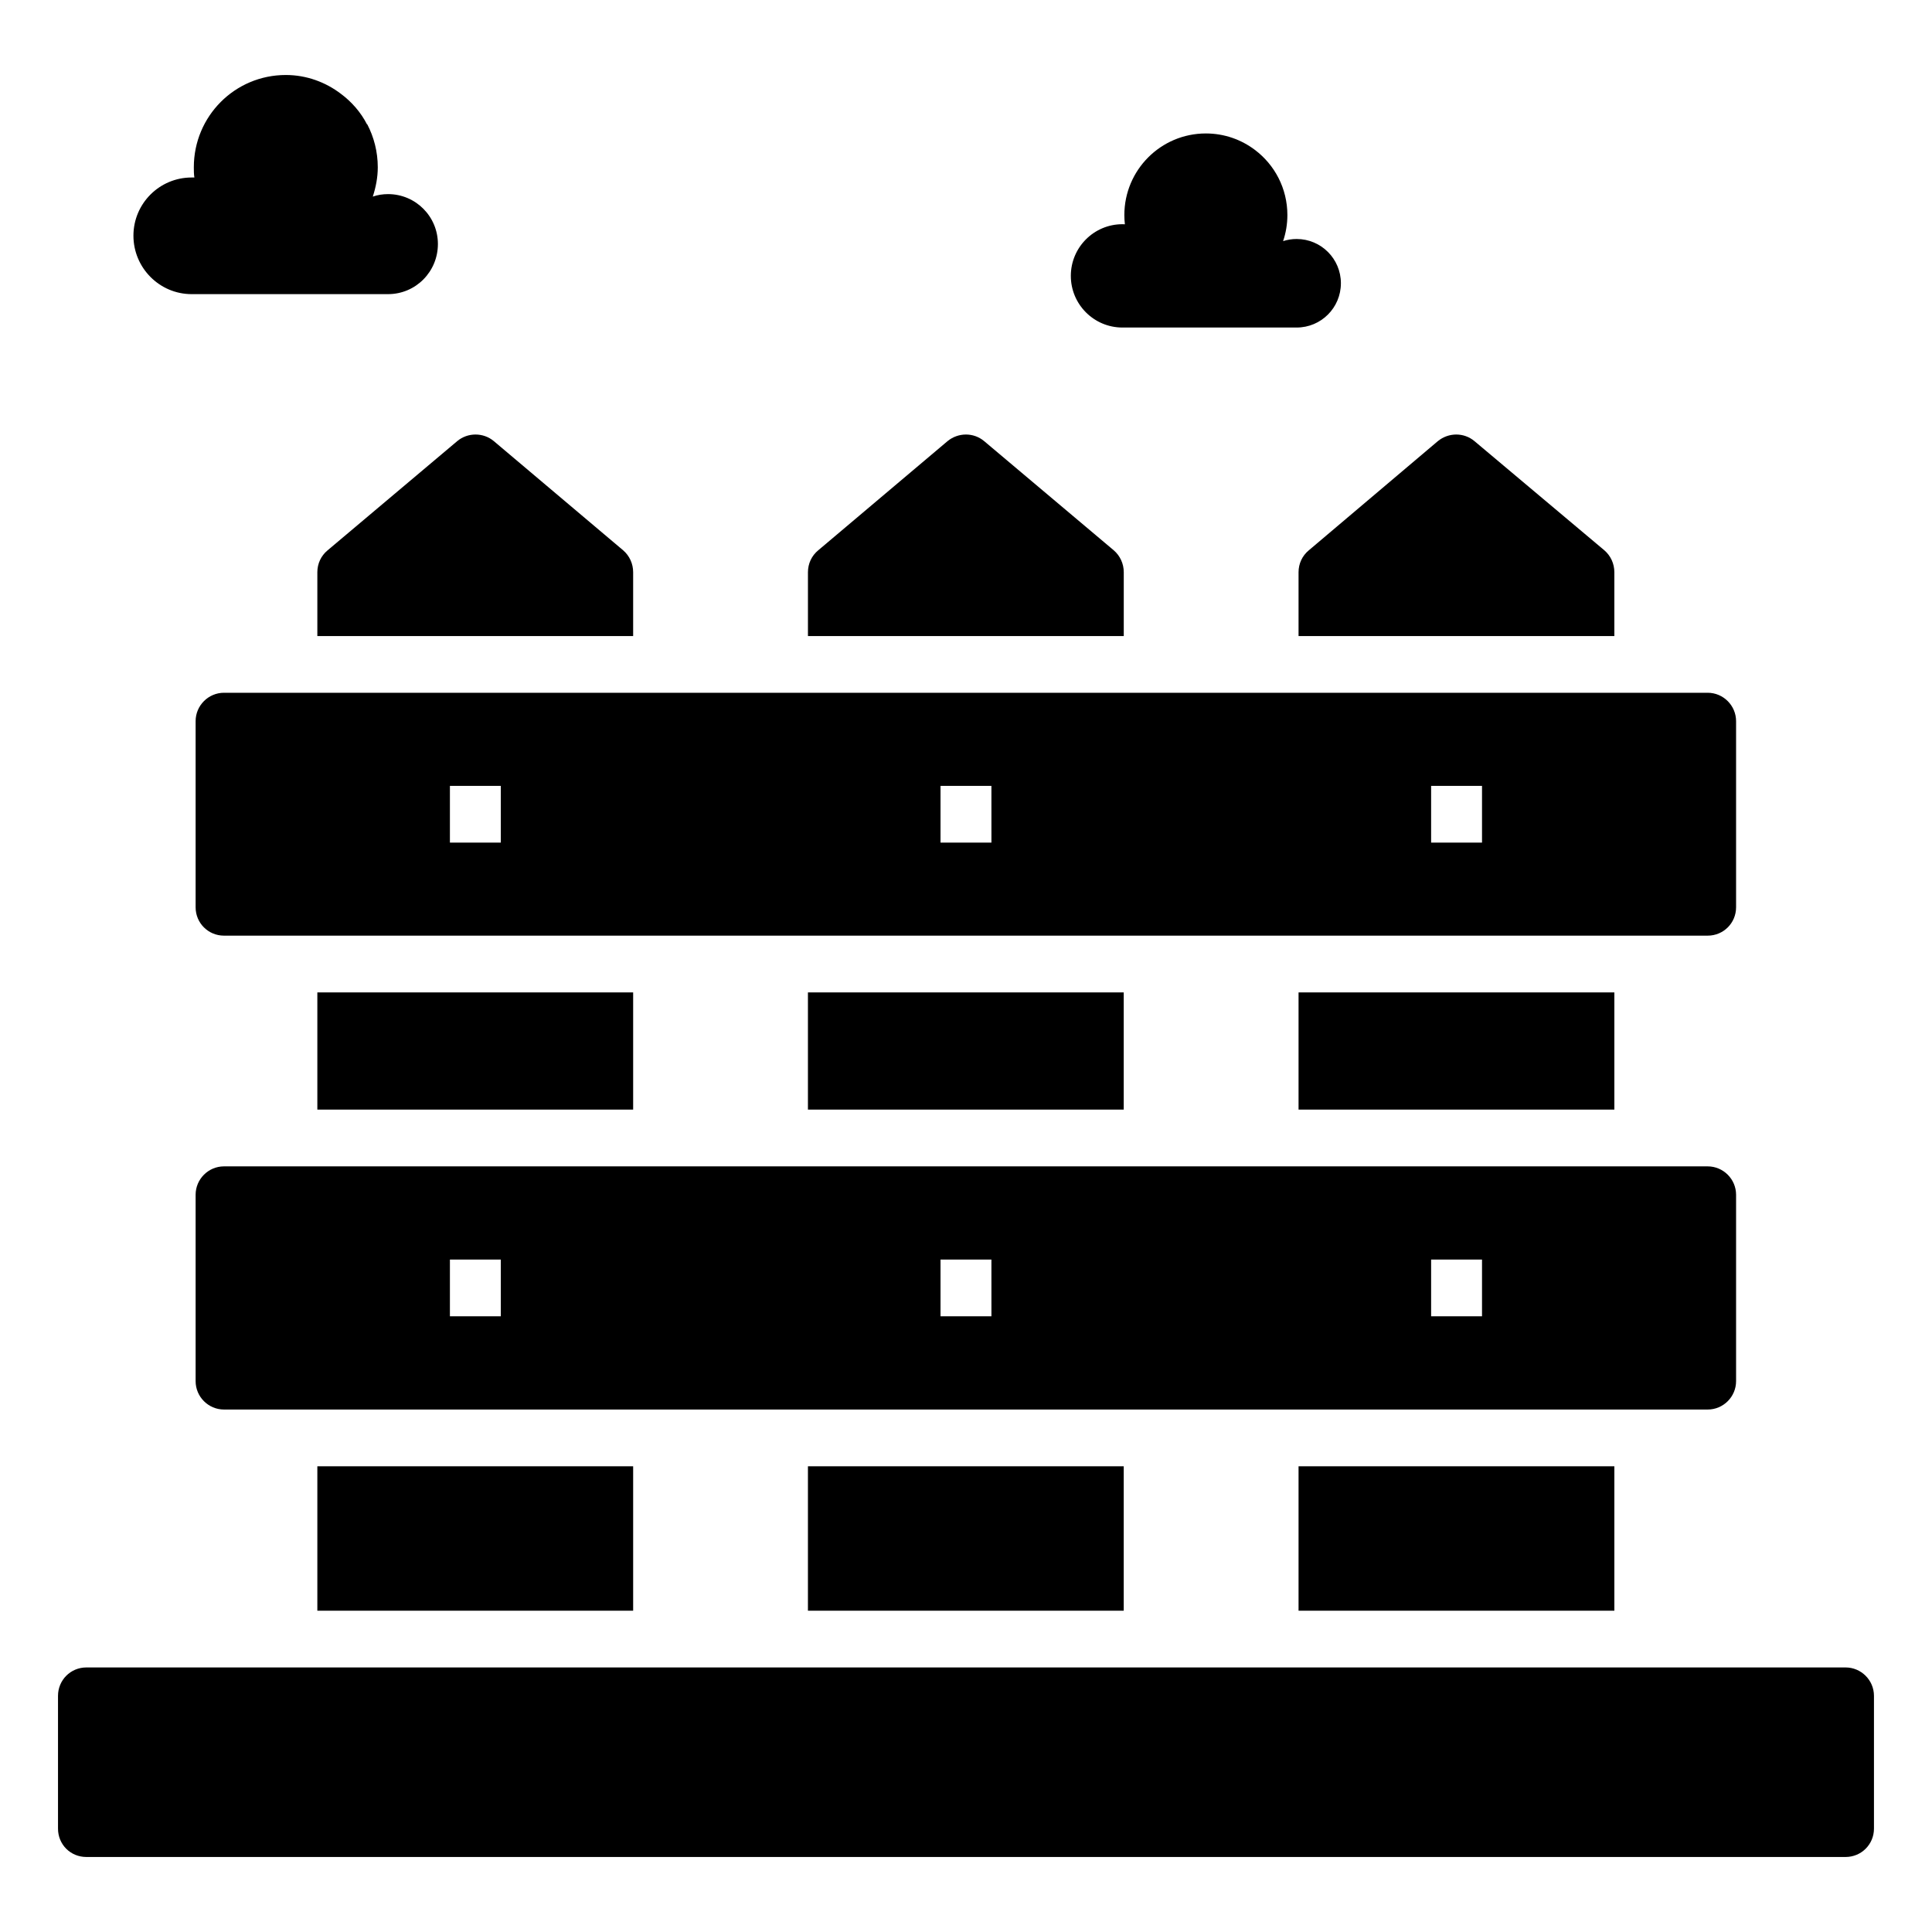<?xml version="1.0" encoding="UTF-8"?>
<!-- Uploaded to: SVG Repo, www.svgrepo.com, Generator: SVG Repo Mixer Tools -->
<svg fill="#000000" width="800px" height="800px" version="1.1" viewBox="144 144 512 512" xmlns="http://www.w3.org/2000/svg">
 <g>
  <path d="m228.1 532.58h83.691v38.273h-83.691z"/>
  <path d="m358.11 407h83.691v31.055h-83.691z"/>
  <path d="m228.1 407h83.691v31.055h-83.691z"/>
  <path d="m358.11 532.58h83.691v38.273h-83.691z"/>
  <path d="m441.81 295.64v16.918h-83.695v-16.918c0-2.254 0.977-4.359 2.707-5.789l34.289-28.949c2.859-2.332 6.918-2.332 9.699 0l34.363 28.949c1.656 1.43 2.637 3.535 2.637 5.789z"/>
  <path d="m311.79 295.64v16.918h-83.691v-16.918c0-2.254 0.977-4.359 2.707-5.789l34.363-28.949c2.781-2.332 6.918-2.332 9.699 0l34.289 28.949c1.656 1.43 2.633 3.535 2.633 5.789z"/>
  <path d="m571.82 295.64v16.918h-83.691v-16.918c0-2.254 0.977-4.359 2.707-5.789l34.211-28.949c2.859-2.332 6.918-2.332 9.699 0l34.441 28.949c1.656 1.43 2.633 3.535 2.633 5.789z"/>
  <path d="m488.13 532.58h83.691v38.273h-83.691z"/>
  <path d="m488.13 407h83.691v31.055h-83.691z"/>
  <path d="m596.56 327.59h-393.2c-4.137 0-7.519 3.383-7.519 7.519v49.328c0 4.211 3.383 7.519 7.519 7.519h393.2c4.137 0 7.519-3.309 7.519-7.519v-49.328c-0.004-4.133-3.387-7.519-7.523-7.519zm-319.84 39.711h-13.488v-15.039h13.488zm130.02 0h-13.492v-15.039h13.488zm130.01 0h-13.488v-15.039h13.488z"/>
  <path d="m596.56 453.1h-393.2c-4.137 0-7.519 3.383-7.519 7.519v49.402c0 4.137 3.383 7.519 7.519 7.519h393.2c4.137 0 7.519-3.383 7.519-7.519v-49.402c-0.004-4.137-3.387-7.519-7.523-7.519zm-319.84 39.73h-13.488v-15.039h13.488zm130.02 0h-13.492v-15.039h13.488zm130.01 0h-13.488v-15.039h13.488z"/>
  <path d="m640.62 593.41v35.191c0 4.211-3.383 7.519-7.519 7.519h-466.21c-4.211 0-7.519-3.309-7.519-7.519v-35.191c0-4.137 3.309-7.519 7.519-7.519h466.21c4.137 0 7.519 3.383 7.519 7.519z"/>
  <path d="m260.05 208.66c0 7.344-5.875 13.289-13.215 13.289h-52.055c-8.516 0-15.418-6.977-15.418-15.492s6.902-15.418 15.418-15.418h0.734c-0.148-0.883-0.148-1.836-0.148-2.715 0-13.508 10.867-24.449 24.375-24.449 5.508 0 10.57 1.91 14.609 4.992 2.863 2.129 5.285 4.918 6.902 8.074h0.074c1.762 3.379 2.789 7.269 2.789 11.379 0 2.715-0.512 5.285-1.32 7.781 1.25-0.441 2.644-0.66 4.039-0.66 7.34 0.004 13.215 5.949 13.215 13.219z"/>
  <path d="m499.35 219.07c0 6.477-5.242 11.73-11.73 11.73h-46.16c-7.555 0-13.68-6.137-13.68-13.691 0-7.555 6.125-13.691 13.68-13.691 0.223 0 0.434 0 0.645 0.023-0.094-0.797-0.141-1.617-0.141-2.453 0-11.93 9.668-21.621 21.598-21.621 4.891 0 9.395 1.629 13.008 4.363 5.231 3.941 8.598 10.207 8.598 17.258 0 2.418-0.398 4.738-1.137 6.91 1.125-0.363 2.336-0.562 3.59-0.562 6.488 0.004 11.73 5.258 11.73 11.734z"/>
 </g>
</svg>